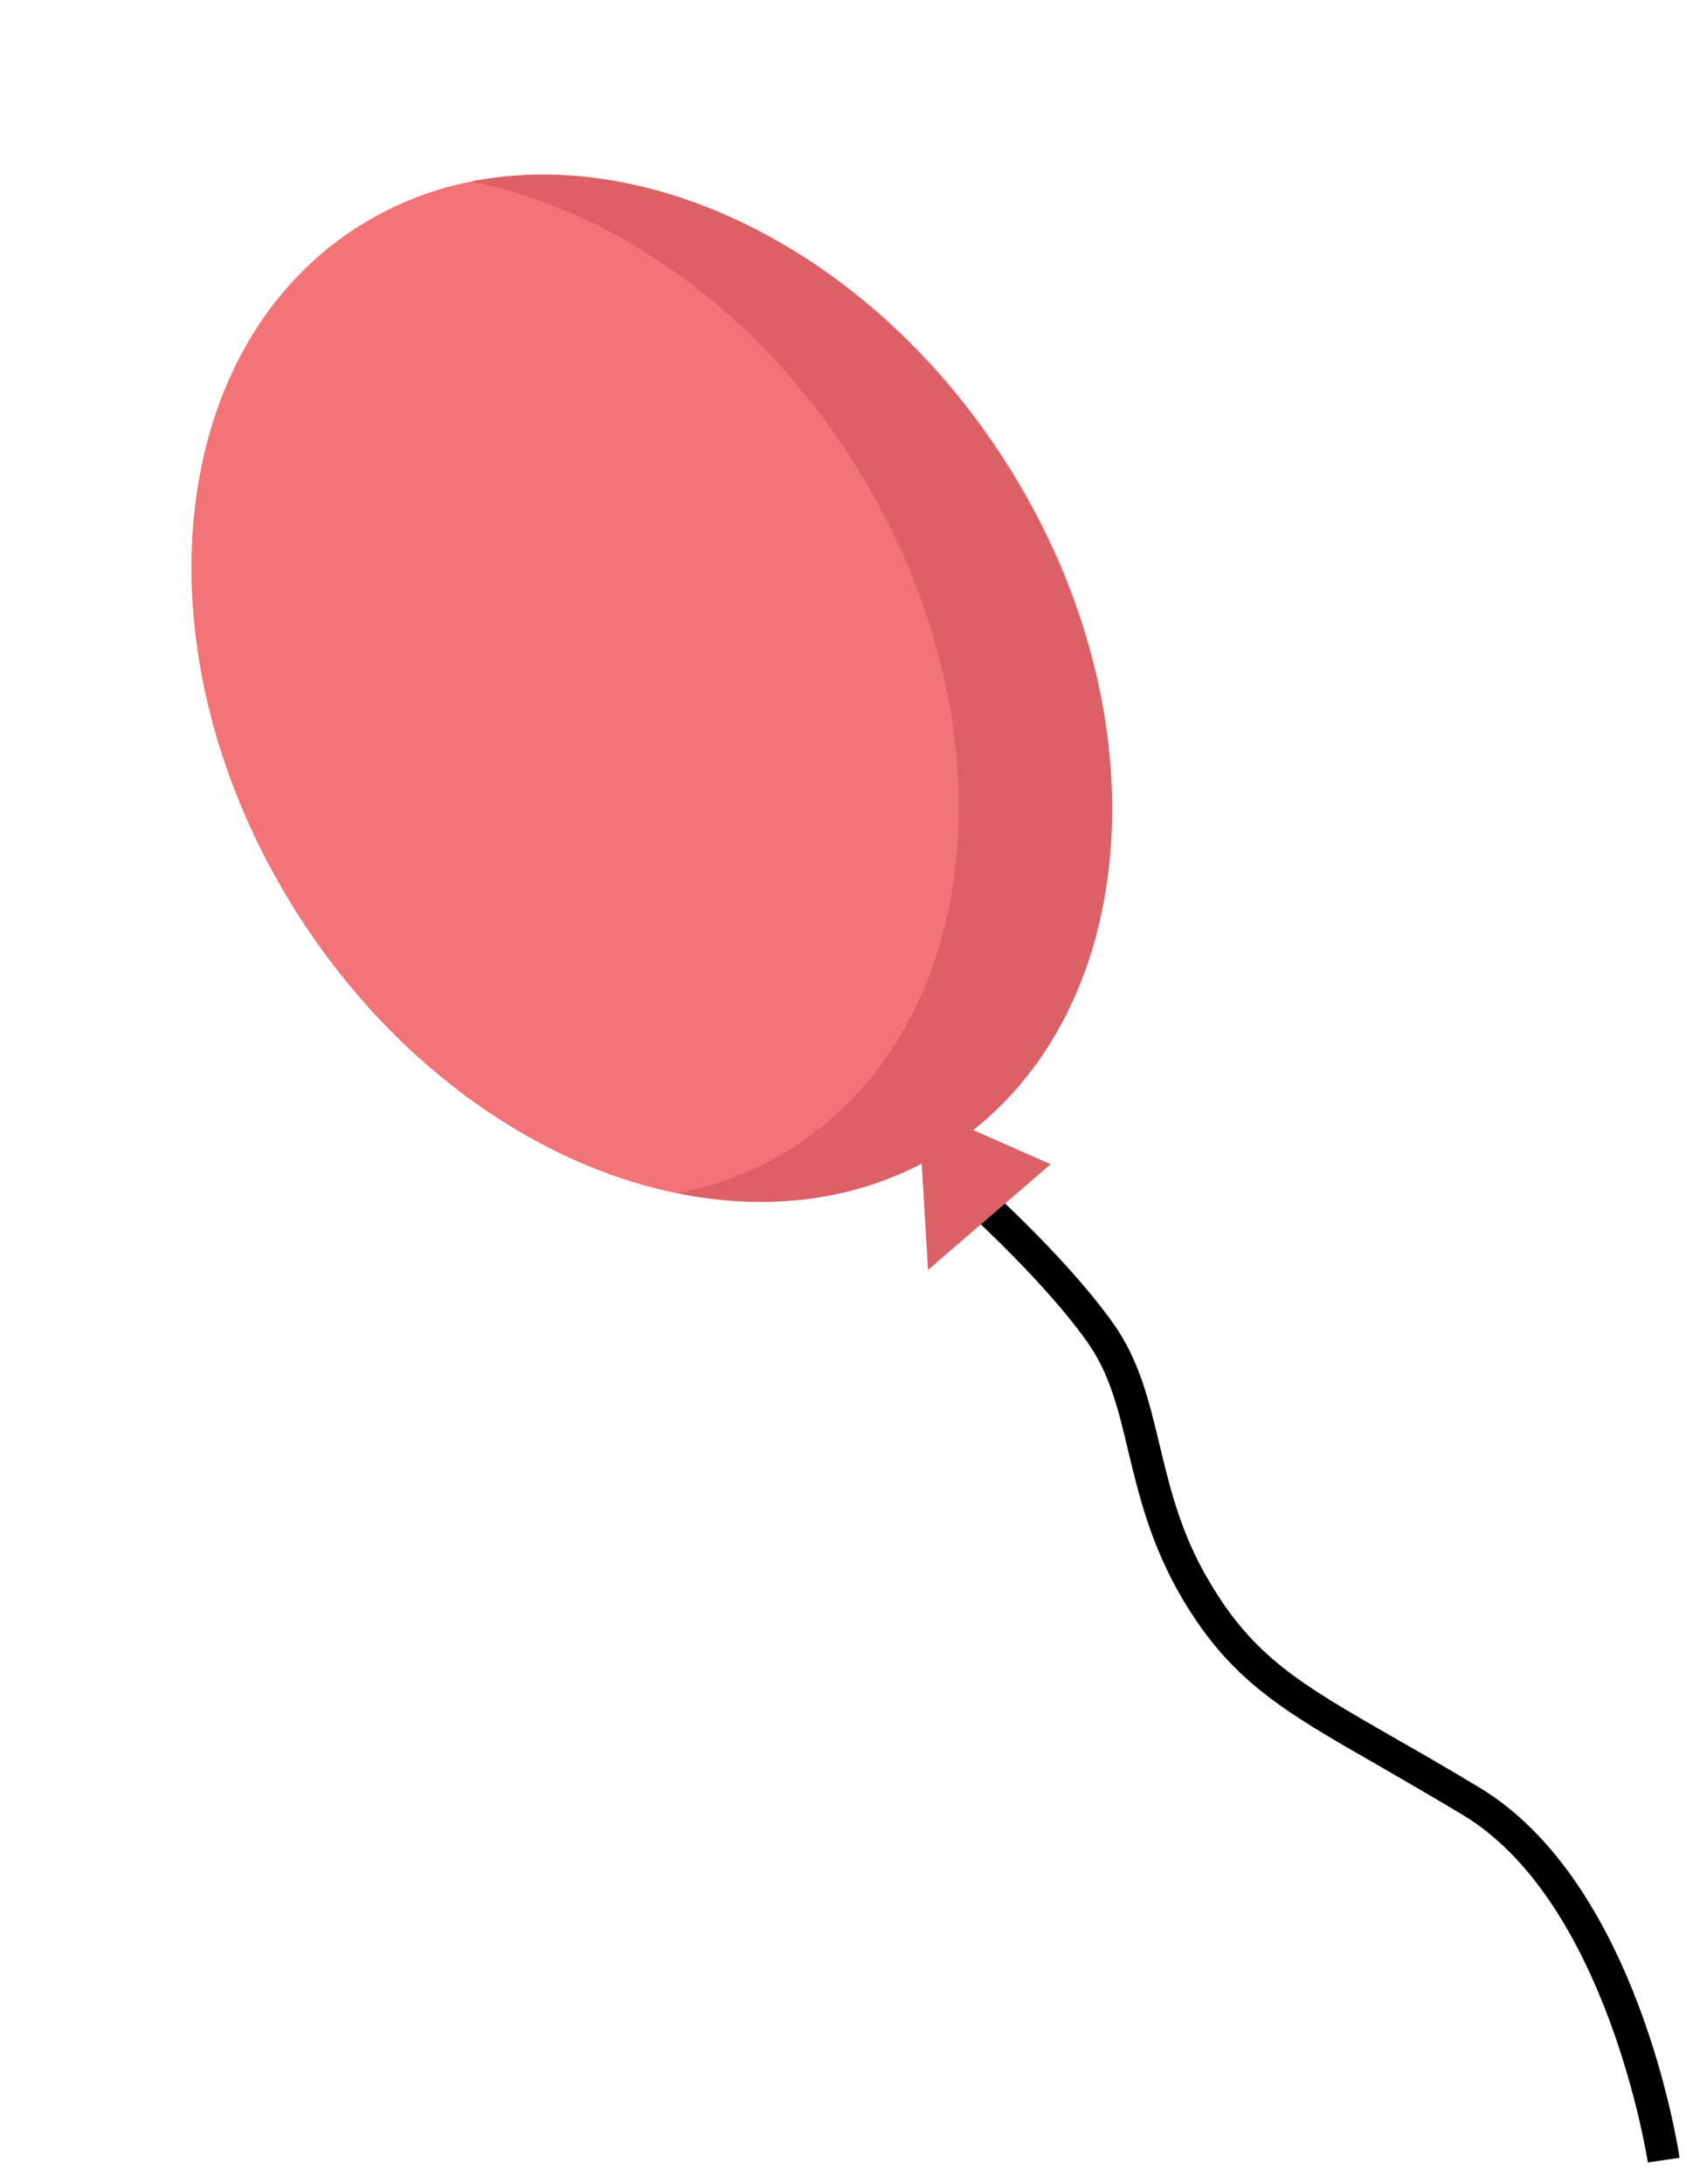 <svg xmlns="http://www.w3.org/2000/svg" width="61" height="79" viewBox="0 0 61 79" fill="none">
  <path d="M60.759 78.062L59.619 78.227C59.602 78.131 58.166 68.825 52.939 65.665C51.765 64.96 50.738 64.368 49.834 63.846C46.415 61.887 44.537 60.808 42.771 57.822C41.64 55.898 41.205 54.096 40.822 52.503C40.466 50.997 40.153 49.691 39.335 48.542C37.604 46.104 34.438 43.327 34.403 43.301L35.16 42.431C35.291 42.544 38.465 45.33 40.275 47.871C41.223 49.203 41.571 50.675 41.945 52.233C42.327 53.817 42.71 55.463 43.763 57.23C45.372 59.955 47.059 60.921 50.408 62.845C51.321 63.367 52.356 63.959 53.539 64.673C59.236 68.12 60.706 77.653 60.767 78.053L60.759 78.062Z" fill="black"/>
  <path d="M34.243 41.572C41.312 37.046 42.271 25.91 36.384 16.701C30.497 7.491 19.994 3.695 12.924 8.221C5.855 12.748 4.896 23.883 10.784 33.093C16.671 42.302 27.174 46.099 34.243 41.572Z" fill="#F37476"/>
  <path d="M17.077 6.574C22.165 7.601 27.323 11.144 30.828 16.637C36.717 25.847 35.76 36.981 28.689 41.508C27.401 42.335 25.992 42.875 24.522 43.162C27.967 43.859 31.376 43.406 34.229 41.578C41.301 37.051 42.258 25.917 36.369 16.707C31.559 9.176 23.661 5.268 17.077 6.565V6.574Z" fill="#DB6167"/>
  <path d="M33.577 45.939L38.013 42.117L33.221 40.002L33.577 45.939Z" fill="#DB6167"/>
</svg>